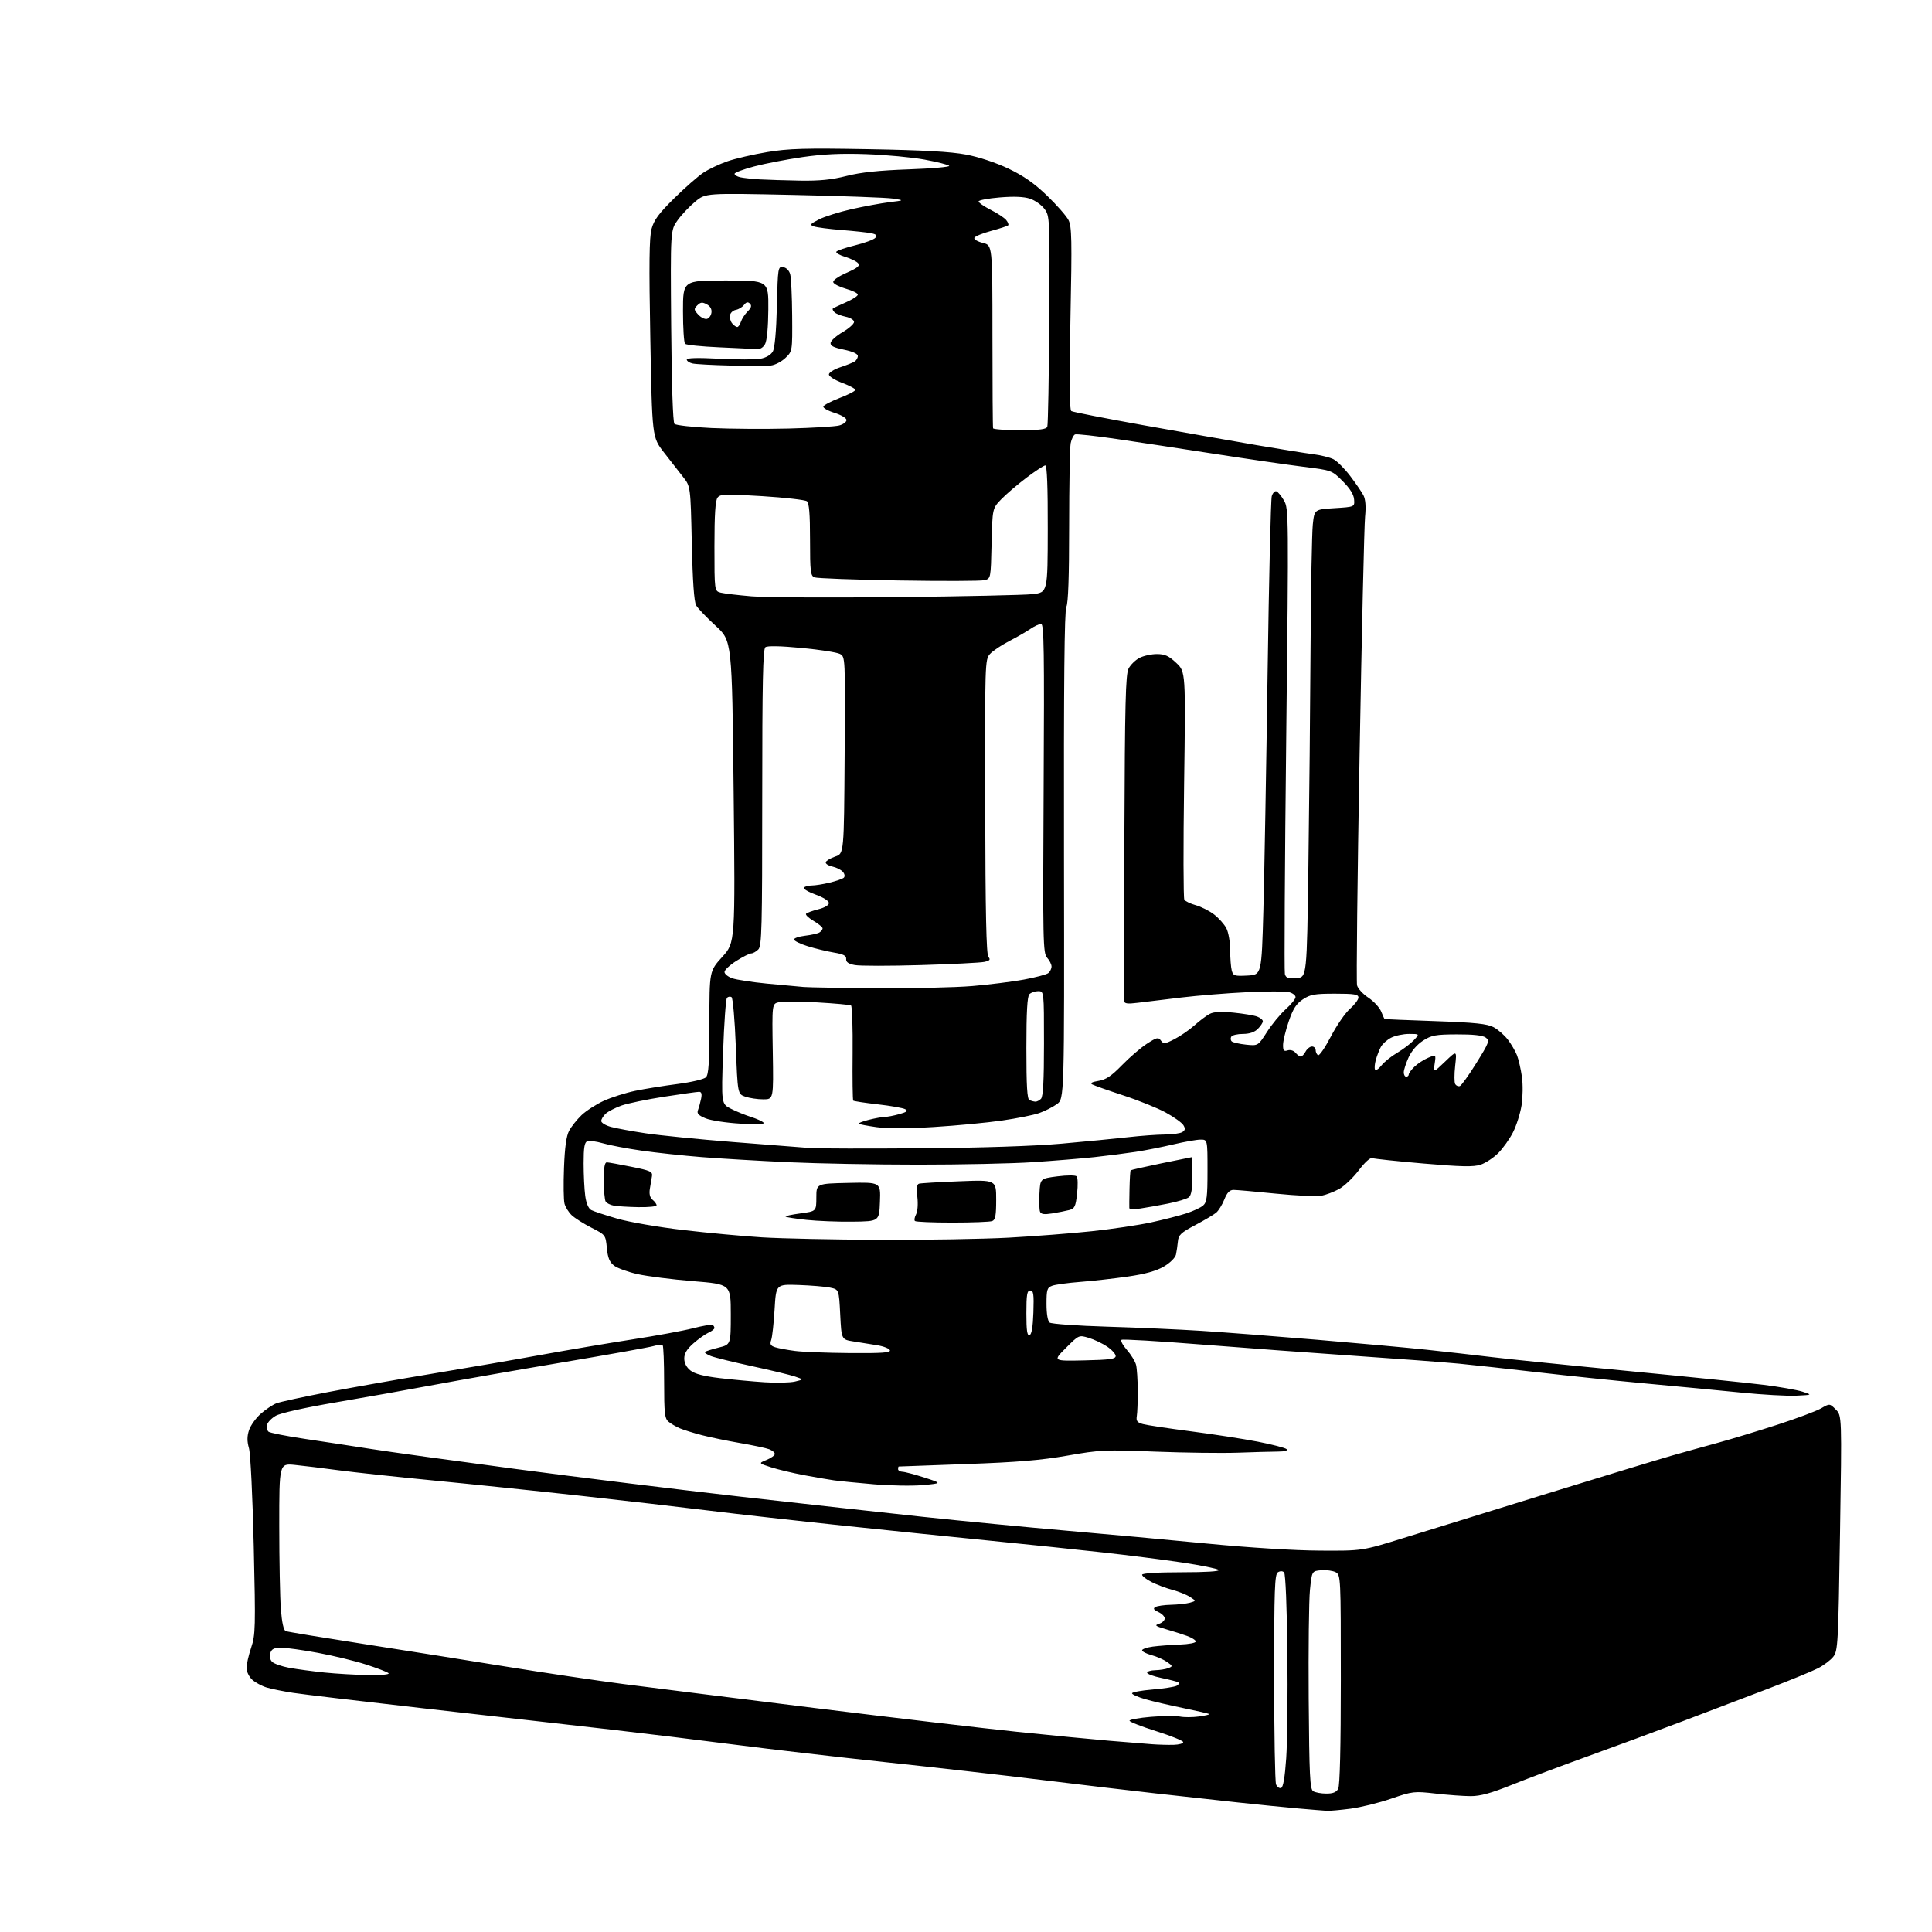 <?xml version="1.0" encoding="UTF-8" standalone="no"?>
<svg 
  version="1.1" 
  xmlns="http://www.w3.org/2000/svg" 
  xmlns:xlink="http://www.w3.org/1999/xlink" 
  xmlns:svg="http://www.w3.org/2000/svg"
  xmlns:rdf="http://www.w3.org/1999/02/22-rdf-syntax-ns#"
  xmlns:cc="http://creativecommons.org/ns#"
  xmlns:dc="http://purl.org/dc/elements/1.1/"
  viewBox="0 0 768 768"
  width="768"
  height="768"
>
<style>svg {background-color: white; }</style>"
<path stroke="none" fill="black" fill-rule="evenodd" d="M527.50,719.83C526.40,719.77 521.23,719.35 516.00,718.89C510.77,718.43 499.98,717.35 492.00,716.49C484.02,715.63 469.40,714.02 459.50,712.92C449.60,711.82 428.90,709.37 413.50,707.48C398.10,705.59 370.43,702.44 352.00,700.49C333.57,698.53 306.57,695.39 292.00,693.52C277.43,691.64 255.38,688.96 243.00,687.55C230.62,686.14 218.47,684.76 216.00,684.48C213.53,684.20 191.70,681.73 167.50,678.99C143.30,676.24 120.35,673.52 116.50,672.93C112.65,672.34 107.92,671.38 106.00,670.81C104.08,670.23 101.49,668.83 100.25,667.70C99.01,666.57 98.00,664.48 98.00,663.04C98.00,661.61 98.83,657.97 99.84,654.97C101.55,649.88 101.62,647.08 100.87,614.50C100.42,594.97 99.58,577.82 98.97,575.69C98.18,572.92 98.19,570.96 99.00,568.49C99.62,566.63 101.72,563.70 103.67,561.98C105.62,560.27 108.41,558.40 109.86,557.84C111.31,557.27 120.60,555.26 130.50,553.36C140.40,551.47 159.07,548.17 172.00,546.04C184.93,543.90 204.28,540.56 215.00,538.60C225.72,536.65 242.10,533.88 251.38,532.44C260.66,531.01 271.46,529.03 275.38,528.03C279.30,527.03 282.84,526.42 283.25,526.66C283.66,526.91 284.00,527.47 284.00,527.90C284.00,528.33 282.93,529.17 281.62,529.76C280.32,530.36 277.62,532.28 275.62,534.03C273.07,536.27 272.00,538.04 272.00,540.03C272.00,541.84 272.89,543.55 274.47,544.80C276.18,546.15 279.81,547.08 286.22,547.84C291.33,548.44 299.32,549.18 304.00,549.48C308.68,549.78 314.07,549.65 316.00,549.20C319.50,548.37 319.50,548.37 315.98,547.18C314.05,546.53 306.40,544.69 298.98,543.09C291.57,541.49 284.20,539.67 282.61,539.06C281.02,538.45 279.96,537.71 280.24,537.42C280.53,537.14 282.95,536.36 285.63,535.70C290.50,534.50 290.50,534.50 290.50,522.50C290.50,510.50 290.50,510.50 275.50,509.28C267.25,508.61 257.35,507.35 253.50,506.50C249.65,505.64 245.43,504.12 244.12,503.12C242.31,501.73 241.61,500.03 241.23,496.09C240.74,490.93 240.70,490.88 235.12,488.04C232.03,486.47 228.49,484.23 227.26,483.06C226.03,481.90 224.74,479.81 224.39,478.42C224.04,477.03 223.95,470.63 224.20,464.20C224.50,456.11 225.13,451.57 226.23,449.50C227.11,447.85 229.33,445.06 231.16,443.30C233.00,441.55 236.98,438.98 240.01,437.59C243.04,436.21 248.66,434.42 252.51,433.62C256.35,432.82 263.94,431.60 269.37,430.90C274.83,430.19 279.85,429.01 280.62,428.24C281.70,427.15 282.00,422.49 282.00,406.44C282.00,386.02 282.00,386.02 287.14,380.35C292.27,374.68 292.27,374.68 291.63,314.70C290.99,254.73 290.99,254.73 284.47,248.75C280.89,245.47 277.40,241.82 276.73,240.64C275.90,239.20 275.34,231.07 275.00,215.92C274.50,193.34 274.50,193.34 271.50,189.56C269.85,187.48 266.42,183.08 263.87,179.78C259.24,173.78 259.24,173.78 258.51,134.64C257.96,105.12 258.08,94.39 259.00,91.00C259.95,87.47 261.89,84.85 267.96,78.86C272.23,74.65 277.47,70.06 279.61,68.64C281.75,67.22 286.07,65.18 289.21,64.10C292.34,63.02 299.44,61.38 304.98,60.45C313.47,59.04 319.83,58.85 345.28,59.30C366.87,59.68 377.93,60.29 384.00,61.44C389.10,62.40 395.84,64.64 400.85,67.02C406.89,69.90 411.13,72.87 416.20,77.75C420.05,81.46 423.88,85.82 424.72,87.44C426.05,90.00 426.16,95.09 425.52,126.57C425.00,152.33 425.10,162.94 425.88,163.42C426.48,163.79 439.46,166.33 454.73,169.07C470.00,171.80 490.15,175.35 499.50,176.95C508.85,178.55 518.98,180.17 522.00,180.55C525.02,180.93 528.66,181.83 530.08,182.56C531.50,183.28 534.48,186.27 536.71,189.19C538.93,192.11 541.31,195.59 542.00,196.91C542.82,198.50 543.04,201.39 542.64,205.41C542.30,208.76 541.32,251.52 540.45,300.43C539.58,349.34 539.13,390.40 539.45,391.67C539.77,392.95 541.79,395.15 543.93,396.57C546.07,397.99 548.36,400.46 549.03,402.07C549.70,403.68 550.30,405.05 550.37,405.10C550.44,405.16 559.50,405.52 570.50,405.91C586.34,406.47 591.16,406.97 593.70,408.31C595.46,409.24 598.01,411.46 599.38,413.25C600.75,415.04 602.39,417.86 603.03,419.50C603.67,421.15 604.55,424.98 604.98,428.00C605.42,431.02 605.35,436.14 604.85,439.36C604.34,442.59 602.81,447.41 601.46,450.08C600.11,452.75 597.45,456.48 595.57,458.37C593.68,460.26 590.52,462.33 588.56,462.98C585.74,463.91 580.98,463.81 565.92,462.52C555.43,461.62 546.24,460.65 545.51,460.37C544.72,460.06 542.53,462.03 540.12,465.22C537.89,468.18 534.36,471.53 532.28,472.67C530.20,473.80 527.02,475.01 525.21,475.35C523.40,475.69 515.30,475.30 507.21,474.49C499.12,473.67 491.54,473.00 490.36,473.00C488.81,473.00 487.79,474.06 486.69,476.81C485.86,478.90 484.40,481.26 483.45,482.06C482.51,482.85 478.76,485.07 475.12,487.00C469.42,490.01 468.46,490.92 468.23,493.50C468.07,495.15 467.73,497.50 467.47,498.71C467.19,499.98 465.12,502.02 462.65,503.47C459.65,505.22 455.27,506.45 448.41,507.44C442.96,508.23 434.45,509.19 429.50,509.57C424.55,509.95 419.49,510.64 418.25,511.11C416.24,511.86 416.00,512.63 416.00,518.35C416.00,522.28 416.48,525.14 417.25,525.74C417.94,526.28 428.21,527.02 440.08,527.37C451.96,527.72 468.83,528.47 477.58,529.03C486.34,529.59 507.00,531.19 523.50,532.57C540.00,533.96 559.58,535.74 567.00,536.53C574.42,537.32 586.12,538.64 593.00,539.47C599.88,540.31 624.40,542.80 647.50,545.02C670.60,547.24 694.67,549.70 701.00,550.49C707.33,551.28 714.30,552.51 716.50,553.21C720.50,554.50 720.50,554.50 714.00,554.81C710.42,554.98 700.52,554.42 692.00,553.56C683.48,552.71 666.60,551.10 654.50,549.99C642.40,548.88 623.05,546.87 611.50,545.53C599.95,544.19 585.77,542.64 580.00,542.08C574.23,541.53 555.77,540.14 539.00,539.00C522.23,537.85 494.61,535.82 477.64,534.47C460.66,533.12 446.36,532.28 445.85,532.59C445.35,532.90 446.29,534.71 447.95,536.60C449.61,538.49 451.25,541.17 451.60,542.55C451.95,543.93 452.25,548.53 452.27,552.78C452.29,557.03 452.12,561.58 451.90,562.91C451.58,564.86 452.04,565.47 454.36,566.10C455.93,566.53 464.48,567.82 473.36,568.97C482.24,570.12 494.23,571.97 500.00,573.09C505.77,574.21 510.93,575.55 511.45,576.06C512.04,576.65 510.73,577.01 507.95,577.03C505.50,577.04 498.32,577.24 492.00,577.47C485.68,577.69 470.96,577.50 459.30,577.05C439.28,576.26 437.35,576.34 424.30,578.63C413.74,580.48 404.27,581.27 384.00,581.98C369.43,582.49 357.39,582.93 357.25,582.96C357.11,582.98 357.00,583.45 357.00,584.00C357.00,584.55 357.79,585.02 358.75,585.05C359.71,585.08 363.65,586.12 367.50,587.37C374.50,589.63 374.50,589.63 366.96,590.34C362.81,590.73 354.04,590.59 347.46,590.03C340.88,589.47 333.70,588.76 331.50,588.45C329.30,588.14 323.90,587.21 319.50,586.38C315.10,585.55 309.25,584.15 306.50,583.27C301.50,581.66 301.50,581.66 304.75,580.33C306.54,579.59 308.00,578.53 308.00,577.97C308.00,577.41 306.99,576.57 305.75,576.09C304.51,575.62 299.35,574.53 294.28,573.65C289.21,572.78 282.34,571.36 279.00,570.50C275.67,569.64 271.72,568.41 270.22,567.77C268.72,567.13 266.71,565.96 265.75,565.15C264.23,563.89 264.00,561.79 264.00,549.51C264.00,541.71 263.74,535.07 263.42,534.76C263.11,534.44 261.42,534.60 259.67,535.11C257.93,535.61 241.88,538.49 224.00,541.50C206.12,544.51 183.12,548.54 172.87,550.45C162.63,552.37 144.90,555.53 133.46,557.47C120.99,559.59 111.44,561.73 109.59,562.81C107.89,563.80 106.35,565.42 106.16,566.41C105.97,567.40 106.21,568.61 106.69,569.09C107.17,569.57 113.85,570.89 121.53,572.03C129.21,573.17 140.90,574.95 147.50,575.99C154.10,577.04 179.97,580.61 205.00,583.94C230.03,587.26 270.30,592.22 294.50,594.96C318.70,597.69 351.32,601.30 367.00,602.97C382.68,604.64 408.32,607.11 424.00,608.47C439.68,609.83 464.88,612.14 480.00,613.61C496.28,615.20 514.43,616.33 524.50,616.39C541.50,616.50 541.50,616.50 558.00,611.36C567.08,608.53 592.73,600.59 615.00,593.72C637.27,586.84 659.55,580.07 664.50,578.65C669.45,577.24 677.77,574.92 683.00,573.50C688.23,572.07 698.80,568.86 706.50,566.36C714.20,563.86 722.04,560.93 723.91,559.85C727.33,557.87 727.33,557.87 729.75,560.30C732.18,562.72 732.18,562.72 731.44,609.41C730.75,653.56 730.60,656.24 728.76,658.58C727.69,659.94 724.94,662.01 722.66,663.17C720.38,664.34 711.54,667.96 703.01,671.23C694.48,674.49 679.17,680.32 669.00,684.17C658.83,688.02 641.92,694.27 631.44,698.05C620.96,701.83 607.30,706.97 601.09,709.46C592.77,712.81 588.45,714.00 584.65,713.99C581.82,713.99 575.53,713.53 570.67,712.97C562.15,712.00 561.55,712.06 553.01,715.00C548.14,716.67 540.86,718.46 536.83,718.99C532.80,719.51 528.60,719.89 527.50,719.83zM527.21,712.98C529.87,713.00 531.22,712.45 531.96,711.07C532.63,709.82 533.00,694.32 533.00,667.60C533.00,626.81 532.96,626.05 530.96,624.98C529.83,624.38 527.25,624.02 525.21,624.19C521.50,624.50 521.50,624.50 520.73,632.00C520.31,636.12 520.09,655.60 520.23,675.29C520.46,705.81 520.72,711.21 522.00,712.02C522.83,712.54 525.17,712.98 527.21,712.98zM509.25,710.75C510.09,710.48 510.76,706.57 511.29,698.92C511.73,692.64 511.94,673.67 511.75,656.76C511.56,638.74 511.02,625.62 510.45,625.05C509.85,624.45 508.91,624.44 507.99,625.00C506.71,625.80 506.50,631.64 506.50,666.71C506.50,689.15 506.84,708.32 507.25,709.33C507.66,710.34 508.56,710.98 509.25,710.75zM466.50,693.60C468.70,693.54 470.43,693.05 470.34,692.50C470.24,691.95 465.41,690.00 459.59,688.16C453.76,686.33 449.00,684.46 449.00,684.00C449.00,683.55 452.84,682.86 457.52,682.47C462.21,682.08 467.39,682.03 469.04,682.36C470.69,682.69 474.06,682.68 476.54,682.34C479.02,682.00 480.90,681.57 480.71,681.38C480.52,681.18 475.89,680.12 470.43,679.00C464.97,677.88 458.14,676.29 455.25,675.46C452.36,674.62 450.00,673.57 450.00,673.12C450.00,672.66 453.67,671.98 458.15,671.61C462.64,671.23 466.97,670.56 467.78,670.10C468.59,669.65 468.86,669.04 468.38,668.75C467.90,668.46 464.91,667.69 461.75,667.04C458.59,666.39 456.00,665.44 456.00,664.93C456.00,664.42 457.46,663.97 459.25,663.93C461.04,663.89 463.36,663.52 464.42,663.11C466.24,662.39 466.21,662.26 463.92,660.65C462.59,659.72 459.81,658.49 457.75,657.94C455.69,657.38 454.00,656.52 454.00,656.02C454.00,655.53 455.91,654.87 458.25,654.55C460.59,654.24 465.43,653.87 469.00,653.74C472.63,653.61 475.43,653.06 475.35,652.50C475.27,651.95 473.69,650.96 471.85,650.30C470.01,649.63 466.25,648.44 463.50,647.64C459.23,646.40 458.83,646.08 460.75,645.48C461.99,645.09 463.00,644.13 463.00,643.36C463.00,642.59 461.86,641.44 460.47,640.81C458.64,639.97 458.29,639.43 459.22,638.84C459.92,638.40 462.75,637.98 465.50,637.92C468.25,637.85 471.62,637.48 473.00,637.10C475.50,636.39 475.50,636.39 473.00,634.78C471.62,633.89 468.48,632.63 466.01,631.98C463.53,631.32 459.82,629.93 457.76,628.88C455.69,627.82 454.00,626.52 454.00,625.98C454.00,625.38 460.12,625.00 469.70,625.00C479.35,625.00 485.03,624.64 484.45,624.07C483.93,623.56 477.43,622.24 470.00,621.13C462.57,620.01 448.18,618.19 438.00,617.07C427.82,615.94 408.02,613.89 394.00,612.49C379.98,611.10 353.43,608.38 335.00,606.44C316.57,604.50 292.73,601.83 282.00,600.50C271.27,599.17 248.10,596.50 230.50,594.56C212.90,592.62 186.57,589.89 172.00,588.48C157.43,587.07 140.55,585.25 134.50,584.44C128.45,583.62 120.69,582.68 117.25,582.33C111.00,581.71 111.00,581.71 111.01,606.61C111.01,620.30 111.30,635.19 111.65,639.70C112.07,645.04 112.74,648.07 113.60,648.40C114.32,648.68 128.32,650.98 144.70,653.53C161.09,656.08 186.65,660.14 201.50,662.55C216.35,664.96 237.28,668.07 248.00,669.46C258.73,670.85 292.93,675.13 324.00,678.98C355.07,682.82 391.30,687.08 404.50,688.44C417.70,689.81 434.12,691.40 441.00,691.98C447.88,692.56 455.52,693.18 458.00,693.36C460.48,693.55 464.30,693.65 466.50,693.60zM146.45,665.87C151.62,665.94 155.00,665.63 154.45,665.12C153.93,664.64 149.90,663.09 145.50,661.67C141.10,660.25 132.55,658.17 126.50,657.05C120.45,655.92 113.84,655.00 111.82,655.00C108.95,655.00 107.99,655.47 107.46,657.11C107.06,658.39 107.34,659.77 108.18,660.60C108.94,661.36 112.02,662.44 115.03,662.99C118.04,663.53 124.33,664.38 129.00,664.86C133.68,665.34 141.53,665.79 146.45,665.87zM431.00,540.78C441.17,540.55 443.50,540.23 443.50,539.04C443.50,538.24 441.97,536.55 440.09,535.28C438.22,534.02 434.93,532.46 432.78,531.82C428.88,530.65 428.88,530.65 423.69,535.85C418.50,541.05 418.50,541.05 431.00,540.78zM337.83,537.87C350.50,537.97 354.07,537.72 353.75,536.75C353.52,536.06 351.23,535.16 348.67,534.75C346.10,534.34 341.86,533.66 339.25,533.24C334.50,532.49 334.50,532.49 334.00,522.54C333.50,512.58 333.50,512.58 329.93,511.84C327.96,511.44 322.33,510.97 317.43,510.80C308.50,510.50 308.50,510.50 307.91,520.50C307.58,526.00 306.98,531.47 306.57,532.65C305.97,534.37 306.29,534.96 308.16,535.56C309.45,535.97 312.98,536.63 316.00,537.02C319.02,537.42 328.85,537.80 337.83,537.87zM409.25,530.75C410.09,530.47 410.59,527.50 410.79,521.67C411.03,514.41 410.83,513.00 409.54,513.00C408.27,513.00 408.00,514.57 408.00,522.08C408.00,528.90 408.31,531.06 409.25,530.75zM349.50,492.85C367.65,492.93 390.82,492.54 401.00,491.99C411.18,491.43 426.02,490.28 434.00,489.43C441.98,488.58 452.55,487.01 457.50,485.94C462.45,484.87 468.75,483.26 471.50,482.36C474.25,481.47 477.29,480.06 478.25,479.22C479.74,477.92 480.00,475.85 480.00,465.35C480.00,453.00 480.00,453.00 477.25,453.01C475.74,453.01 470.90,453.86 466.50,454.90C462.10,455.94 455.35,457.28 451.50,457.87C447.65,458.46 440.23,459.41 435.00,459.98C429.77,460.54 418.75,461.44 410.50,461.99C402.25,462.53 381.77,462.97 365.00,462.96C348.23,462.96 325.05,462.53 313.50,462.00C301.95,461.47 286.43,460.56 279.00,459.97C271.57,459.38 260.77,458.22 255.00,457.39C249.22,456.56 242.35,455.26 239.72,454.49C237.09,453.72 234.27,453.34 233.47,453.65C232.34,454.08 232.00,456.14 232.00,462.47C232.00,467.01 232.29,472.83 232.64,475.40C233.04,478.33 233.93,480.43 235.02,481.01C235.97,481.52 240.61,483.05 245.33,484.42C250.10,485.80 261.81,487.82 271.70,488.97C281.49,490.11 295.57,491.41 303.00,491.87C310.43,492.33 331.35,492.78 349.50,492.85zM339.00,485.63C333.23,485.71 324.95,485.38 320.62,484.92C316.28,484.45 312.54,483.87 312.30,483.63C312.06,483.39 314.70,482.81 318.18,482.35C324.50,481.50 324.50,481.50 324.51,476.00C324.52,470.50 324.52,470.50 337.30,470.22C350.09,469.94 350.09,469.94 349.79,477.72C349.50,485.50 349.50,485.50 339.00,485.63zM378.58,486.00C370.75,486.00 364.05,485.72 363.70,485.37C363.35,485.02 363.56,483.82 364.16,482.71C364.77,481.55 364.99,478.58 364.66,475.79C364.26,472.41 364.46,470.79 365.29,470.54C365.96,470.33 373.14,469.90 381.25,469.58C396.00,468.99 396.00,468.99 396.00,476.89C396.00,483.17 395.68,484.91 394.42,485.39C393.55,485.73 386.42,486.00 378.58,486.00zM418.22,482.36C415.04,482.86 413.82,482.68 413.42,481.65C413.13,480.90 413.03,477.63 413.20,474.39C413.50,468.50 413.50,468.50 420.32,467.62C424.23,467.12 427.51,467.12 427.99,467.62C428.45,468.11 428.53,471.17 428.16,474.43C427.58,479.66 427.20,480.44 425.00,481.02C423.62,481.38 420.58,481.98 418.22,482.36zM453.25,480.41C450.91,480.75 448.97,480.68 448.92,480.26C448.88,479.84 448.92,476.35 449.00,472.51C449.08,468.66 449.29,465.38 449.45,465.22C449.62,465.05 455.08,463.81 461.60,462.46C468.12,461.11 473.58,460.00 473.73,460.00C473.88,460.00 474.00,463.32 474.00,467.38C474.00,472.45 473.57,475.11 472.61,475.91C471.85,476.54 468.13,477.68 464.36,478.43C460.59,479.18 455.59,480.07 453.25,480.41zM253.75,479.86C249.76,479.79 245.38,479.52 244.00,479.26C242.62,479.01 241.17,478.28 240.77,477.65C240.36,477.02 240.02,473.24 240.02,469.25C240.00,464.08 240.36,462.01 241.25,462.05C241.94,462.07 246.32,462.87 251.00,463.81C258.49,465.31 259.46,465.75 259.17,467.51C258.99,468.60 258.61,470.88 258.33,472.56C257.99,474.61 258.34,476.04 259.41,476.93C260.29,477.65 261.00,478.64 261.00,479.12C261.00,479.61 257.74,479.94 253.75,479.86zM366.00,456.46C390.00,456.28 411.09,455.59 422.00,454.62C431.62,453.77 443.55,452.61 448.50,452.05C453.45,451.48 459.98,451.01 463.00,450.99C466.02,450.98 469.18,450.54 470.00,450.01C471.15,449.28 471.25,448.64 470.42,447.28C469.83,446.30 466.68,444.04 463.42,442.26C460.17,440.48 452.56,437.41 446.51,435.43C440.47,433.45 434.91,431.49 434.15,431.06C433.24,430.56 434.09,430.08 436.64,429.67C439.62,429.20 441.78,427.75 446.01,423.41C449.03,420.30 453.48,416.47 455.91,414.90C459.84,412.36 460.44,412.22 461.48,413.64C462.52,415.07 463.05,415.02 466.86,413.07C469.19,411.88 472.76,409.42 474.80,407.60C476.83,405.78 479.56,403.73 480.85,403.05C482.50,402.19 485.37,402.03 490.35,402.53C494.28,402.93 498.51,403.63 499.75,404.10C500.99,404.57 502.00,405.41 502.00,405.98C502.00,406.54 501.10,407.90 500.00,409.00C498.68,410.32 496.67,411.00 494.06,411.00C491.89,411.00 489.82,411.49 489.45,412.09C489.08,412.69 489.16,413.53 489.64,413.97C490.11,414.40 492.66,414.98 495.29,415.26C500.09,415.76 500.09,415.76 503.63,410.24C505.57,407.20 508.93,403.13 511.08,401.19C513.24,399.26 515.00,397.08 515.00,396.36C515.00,395.63 513.81,394.74 512.37,394.38C510.92,394.01 503.38,394.03 495.62,394.41C487.85,394.78 476.10,395.74 469.50,396.53C462.90,397.32 455.14,398.26 452.25,398.62C448.15,399.13 446.97,398.97 446.86,397.89C446.78,397.13 446.83,367.70 446.96,332.51C447.16,279.61 447.45,268.03 448.62,265.77C449.40,264.27 451.35,262.35 452.97,261.52C454.58,260.68 457.69,260.00 459.88,260.00C463.06,260.00 464.61,260.71 467.59,263.52C471.32,267.04 471.32,267.04 470.70,311.78C470.36,336.38 470.40,357.02 470.79,357.64C471.18,358.27 473.22,359.25 475.33,359.83C477.43,360.41 480.70,362.06 482.58,363.49C484.46,364.93 486.68,367.41 487.50,369.00C488.33,370.60 489.01,374.51 489.01,377.70C489.02,380.89 489.30,384.53 489.64,385.80C490.20,387.89 490.74,388.07 495.88,387.80C501.50,387.50 501.50,387.50 502.22,361.50C502.61,347.20 503.36,304.90 503.89,267.50C504.42,230.10 505.17,198.47 505.55,197.21C505.94,195.95 506.76,195.09 507.37,195.29C507.98,195.49 509.35,197.14 510.40,198.95C512.28,202.16 512.30,204.33 511.29,293.76C510.72,344.09 510.49,386.14 510.76,387.19C511.17,388.75 512.02,389.05 515.38,388.80C519.50,388.50 519.50,388.50 520.11,344.00C520.45,319.52 520.84,280.38 520.97,257.00C521.11,233.62 521.51,211.80 521.86,208.50C522.50,202.50 522.50,202.50 530.50,202.00C538.50,201.50 538.50,201.50 538.28,198.55C538.14,196.58 536.63,194.16 533.75,191.28C529.43,186.96 529.43,186.96 517.97,185.53C511.66,184.75 495.93,182.46 483.00,180.45C470.07,178.44 452.52,175.78 444.00,174.53C435.48,173.28 427.99,172.46 427.36,172.69C426.74,172.93 425.95,174.51 425.61,176.19C425.28,177.87 425.00,192.72 425.00,209.19C425.00,229.10 424.63,239.82 423.90,241.19C423.11,242.66 422.84,271.14 422.95,340.02C423.10,436.79 423.10,436.79 420.11,438.92C418.47,440.09 415.34,441.68 413.14,442.45C410.94,443.23 404.28,444.57 398.32,445.43C392.37,446.29 380.21,447.45 371.31,448.00C360.97,448.64 352.70,448.67 348.45,448.06C344.79,447.55 341.59,446.93 341.36,446.69C341.12,446.45 342.94,445.75 345.40,445.13C347.87,444.51 350.70,444.00 351.69,443.99C352.69,443.99 355.28,443.50 357.45,442.89C360.49,442.05 361.03,441.60 359.83,440.92C358.97,440.44 354.07,439.57 348.93,438.99C343.80,438.41 339.41,437.74 339.18,437.51C338.94,437.28 338.83,428.78 338.93,418.64C339.03,408.49 338.74,399.96 338.30,399.68C337.85,399.41 331.79,398.86 324.83,398.46C317.87,398.06 310.98,398.04 309.53,398.40C306.88,399.07 306.88,399.07 307.19,418.04C307.50,437.00 307.50,437.00 303.40,437.00C301.14,437.00 297.93,436.52 296.26,435.94C293.23,434.88 293.23,434.88 292.50,415.93C292.10,405.50 291.33,396.70 290.80,396.37C290.26,396.04 289.45,396.16 288.99,396.64C288.53,397.11 287.83,406.80 287.44,418.16C286.72,438.82 286.72,438.82 290.61,440.77C292.75,441.85 296.30,443.29 298.50,443.99C300.70,444.68 302.95,445.69 303.50,446.25C304.17,446.92 301.15,447.06 294.33,446.67C288.74,446.35 282.50,445.40 280.47,444.55C277.61,443.36 276.94,442.61 277.46,441.26C277.83,440.29 278.39,438.26 278.70,436.75C279.09,434.81 278.84,434.00 277.88,434.01C277.12,434.02 270.88,434.89 264.00,435.96C257.12,437.02 249.50,438.61 247.05,439.47C244.60,440.34 241.79,441.79 240.80,442.68C239.81,443.58 239.00,444.90 239.00,445.62C239.00,446.34 240.75,447.39 242.88,447.97C245.02,448.54 251.20,449.68 256.63,450.50C262.06,451.32 277.75,452.89 291.50,453.98C305.25,455.08 318.98,456.15 322.00,456.36C325.02,456.58 344.82,456.62 366.00,456.46zM411.55,437.92C412.13,437.96 413.14,437.46 413.80,436.80C414.66,435.94 415.00,429.64 415.00,414.80C415.00,394.00 415.00,394.00 412.70,394.00C411.44,394.00 409.86,394.54 409.20,395.20C408.35,396.05 408.00,402.23 408.00,416.62C408.00,431.85 408.31,436.96 409.25,437.34C409.94,437.62 410.97,437.88 411.55,437.92zM580.30,431.73C580.91,431.53 583.88,427.40 586.89,422.55C591.98,414.35 592.24,413.65 590.58,412.44C589.40,411.57 585.56,411.15 579.15,411.18C570.65,411.21 569.04,411.51 565.67,413.68C563.35,415.17 561.10,417.78 559.94,420.32C558.90,422.62 558.03,425.29 558.02,426.25C558.01,427.21 558.45,428.00 559.00,428.00C559.55,428.00 560.00,427.60 560.00,427.10C560.00,426.61 561.03,425.22 562.30,424.00C563.56,422.79 566.00,421.20 567.72,420.48C570.85,419.16 570.85,419.16 570.30,422.83C569.74,426.50 569.74,426.50 574.44,422.00C579.13,417.50 579.13,417.50 578.45,423.65C578.07,427.04 578.08,430.33 578.47,430.96C578.86,431.59 579.68,431.94 580.30,431.73zM549.15,423.53C550.25,422.14 553.05,419.88 555.38,418.52C557.71,417.15 560.69,414.90 561.99,413.52C564.35,411.00 564.35,411.00 560.12,411.00C557.80,411.00 554.59,411.68 552.98,412.51C551.37,413.34 549.55,414.98 548.92,416.15C548.29,417.32 547.39,419.63 546.92,421.28C546.45,422.93 546.31,424.69 546.61,425.18C546.91,425.67 548.06,424.93 549.15,423.53zM517.09,420.00C517.55,420.00 518.41,419.10 519.00,418.00C519.59,416.90 520.73,416.00 521.54,416.00C522.34,416.00 523.00,416.65 523.00,417.44C523.00,418.23 523.42,419.14 523.94,419.46C524.45,419.78 526.75,416.44 529.04,412.03C531.34,407.63 534.74,402.68 536.61,401.04C538.47,399.40 540.00,397.37 540.00,396.53C540.00,395.27 538.38,395.00 530.65,395.00C522.59,395.00 520.82,395.31 517.90,397.27C515.28,399.01 513.99,401.02 512.29,406.02C511.07,409.58 510.05,413.77 510.04,415.32C510.01,417.62 510.34,418.03 511.86,417.54C512.93,417.20 514.25,417.60 514.98,418.48C515.68,419.31 516.62,420.00 517.09,420.00zM349.00,392.82C363.02,392.91 379.90,392.52 386.50,391.96C393.10,391.41 402.32,390.25 406.99,389.40C411.66,388.54 416.05,387.38 416.74,386.80C417.43,386.23 418.00,385.06 418.00,384.21C418.00,383.35 417.21,381.79 416.25,380.72C414.61,378.91 414.52,374.57 414.86,313.39C415.16,258.74 415.00,248.00 413.86,248.01C413.11,248.01 411.15,248.93 409.50,250.06C407.85,251.18 404.02,253.38 401.00,254.94C397.98,256.50 394.60,258.78 393.50,260.00C391.55,262.16 391.50,263.52 391.63,320.60C391.72,362.89 392.07,379.38 392.90,380.38C393.82,381.48 393.49,381.88 391.27,382.37C389.75,382.70 378.36,383.27 365.96,383.64C353.57,384.00 341.81,384.00 339.83,383.63C337.26,383.15 336.27,382.46 336.37,381.23C336.47,379.90 335.33,379.30 331.50,378.66C328.75,378.20 324.09,377.07 321.14,376.16C318.19,375.25 315.72,374.05 315.64,373.50C315.56,372.95 317.52,372.26 320.00,371.97C322.48,371.68 325.06,371.10 325.75,370.67C326.44,370.23 327.00,369.50 327.00,369.04C327.00,368.58 325.37,367.23 323.37,366.06C321.38,364.88 320.06,363.60 320.44,363.21C320.83,362.82 323.02,362.03 325.32,361.45C327.81,360.83 329.50,359.82 329.50,358.96C329.50,358.13 327.28,356.73 324.27,355.64C321.39,354.61 319.27,353.36 319.57,352.88C319.87,352.40 321.24,352.00 322.62,352.00C323.99,352.00 327.23,351.49 329.81,350.86C332.39,350.24 334.91,349.36 335.41,348.91C335.94,348.42 335.81,347.48 335.09,346.61C334.41,345.79 332.52,344.83 330.88,344.47C329.24,344.11 328.06,343.33 328.26,342.73C328.46,342.13 330.17,341.12 332.06,340.48C335.50,339.32 335.50,339.32 335.76,300.20C336.02,261.22 336.02,261.08 333.90,259.95C332.73,259.32 325.86,258.25 318.64,257.57C310.19,256.77 305.05,256.67 304.25,257.28C303.28,258.03 303.00,271.19 303.00,317.05C303.00,369.18 302.82,376.04 301.43,377.43C300.56,378.29 299.30,379.00 298.62,379.00C297.95,379.00 295.28,380.34 292.70,381.98C290.11,383.62 288.00,385.60 288.00,386.38C288.00,387.16 289.39,388.29 291.08,388.88C292.78,389.47 298.97,390.42 304.83,390.99C310.70,391.55 317.30,392.16 319.50,392.34C321.70,392.52 334.98,392.73 349.00,392.82zM356.50,237.36C382.90,237.08 407.19,236.55 410.48,236.18C416.46,235.50 416.46,235.50 416.50,210.25C416.54,193.63 416.20,185.00 415.53,185.01C414.96,185.01 411.57,187.23 408.00,189.92C404.43,192.62 399.93,196.47 398.00,198.47C394.50,202.11 394.50,202.11 394.17,216.05C393.85,230.00 393.85,230.00 391.31,230.64C389.91,230.99 374.53,231.04 357.13,230.75C339.74,230.46 324.71,229.90 323.75,229.51C322.20,228.87 322.00,227.17 322.00,214.52C322.00,204.29 321.65,199.96 320.75,199.25C320.06,198.71 312.07,197.80 303.00,197.23C288.33,196.32 286.36,196.38 285.25,197.79C284.36,198.93 284.00,204.45 284.00,217.17C284.00,234.96 284.00,234.96 286.53,235.60C287.92,235.95 293.43,236.60 298.78,237.05C304.13,237.50 330.10,237.64 356.50,237.36zM313.60,170.35C323.00,170.11 332.00,169.56 333.60,169.13C335.19,168.71 336.50,167.74 336.50,166.98C336.50,166.21 334.40,164.95 331.73,164.12C329.10,163.30 327.11,162.16 327.30,161.59C327.50,161.01 330.43,159.48 333.83,158.18C337.22,156.89 340.00,155.45 340.00,154.98C340.00,154.52 337.64,153.26 334.75,152.18C331.86,151.10 329.50,149.61 329.50,148.86C329.50,148.11 331.53,146.82 334.01,146.00C336.50,145.18 339.08,144.14 339.76,143.69C340.44,143.25 341.00,142.27 341.00,141.51C341.00,140.65 338.92,139.71 335.44,138.99C331.24,138.11 329.96,137.45 330.19,136.23C330.36,135.35 332.53,133.45 335.00,132.00C337.48,130.55 339.50,128.74 339.50,127.98C339.50,127.20 338.02,126.28 336.16,125.90C334.32,125.52 332.32,124.72 331.72,124.12C331.12,123.52 330.83,122.86 331.07,122.65C331.31,122.43 333.64,121.33 336.25,120.19C338.86,119.05 341.00,117.66 341.00,117.11C341.00,116.57 338.90,115.52 336.33,114.80C333.76,114.07 331.47,112.91 331.24,112.22C330.99,111.47 333.11,109.96 336.51,108.45C340.95,106.49 341.96,105.65 341.11,104.63C340.51,103.91 338.21,102.78 335.98,102.11C333.76,101.45 332.18,100.52 332.46,100.06C332.75,99.60 336.12,98.45 339.95,97.51C343.78,96.57 347.39,95.23 347.97,94.53C348.78,93.56 348.36,93.12 346.24,92.70C344.71,92.39 339.42,91.82 334.48,91.43C329.54,91.04 324.61,90.39 323.51,90.00C321.78,89.37 322.05,89.02 325.58,87.21C327.81,86.08 333.66,84.24 338.57,83.13C343.48,82.03 350.20,80.79 353.50,80.38C359.50,79.64 359.50,79.64 355.00,78.94C352.52,78.55 334.75,77.90 315.50,77.49C280.50,76.74 280.50,76.74 276.40,80.12C274.14,81.98 270.99,85.30 269.40,87.50C266.50,91.50 266.50,91.50 266.80,129.50C266.99,153.00 267.49,167.88 268.10,168.50C268.65,169.05 275.26,169.79 282.80,170.15C290.33,170.50 304.19,170.59 313.60,170.35zM405.39,171.00C413.33,171.00 415.91,170.67 416.32,169.61C416.61,168.85 416.96,149.71 417.09,127.08C417.32,86.49 417.30,85.90 415.20,83.06C414.03,81.47 411.44,79.64 409.44,78.98C407.00,78.17 403.04,78.01 397.40,78.48C392.78,78.86 389.00,79.58 389.00,80.07C389.00,80.56 391.17,82.06 393.81,83.41C396.46,84.75 399.22,86.56 399.96,87.45C400.69,88.33 401.05,89.28 400.76,89.57C400.48,89.86 397.41,90.86 393.95,91.80C390.49,92.73 387.50,93.98 387.31,94.57C387.11,95.16 388.65,96.06 390.73,96.57C394.50,97.50 394.50,97.50 394.51,133.50C394.51,153.30 394.62,169.84 394.76,170.25C394.89,170.66 399.68,171.00 405.39,171.00zM306.46,145.30C304.83,145.48 297.65,145.49 290.50,145.32C283.35,145.15 276.49,144.78 275.25,144.49C274.01,144.20 273.00,143.50 273.00,142.94C273.00,142.27 277.35,142.16 285.84,142.60C292.90,142.98 300.32,142.97 302.33,142.60C304.57,142.18 306.45,141.06 307.21,139.71C307.99,138.31 308.58,131.67 308.83,121.69C309.20,106.30 309.27,105.90 311.31,106.19C312.56,106.38 313.70,107.52 314.11,109.00C314.49,110.38 314.85,117.83 314.90,125.56C315.00,139.63 315.00,139.63 312.21,142.30C310.68,143.76 308.09,145.11 306.46,145.30zM300.71,138.81C299.50,138.70 292.80,138.37 285.83,138.06C278.86,137.75 272.79,137.13 272.33,136.67C271.87,136.21 271.50,130.36 271.50,123.67C271.50,111.50 271.50,111.50 288.50,111.50C305.50,111.50 305.50,111.50 305.42,123.00C305.38,129.95 304.87,135.39 304.14,136.75C303.37,138.17 302.12,138.93 300.71,138.81zM293.06,130.00C293.50,130.00 294.16,129.06 294.53,127.90C294.90,126.75 296.10,124.90 297.20,123.80C298.65,122.35 298.90,121.50 298.10,120.70C297.31,119.91 296.66,120.05 295.75,121.22C295.06,122.11 293.61,122.99 292.51,123.18C291.42,123.37 290.37,124.33 290.18,125.31C289.99,126.29 290.38,127.75 291.04,128.55C291.70,129.35 292.61,130.00 293.06,130.00zM280.94,126.78C281.80,126.61 282.64,125.50 282.81,124.31C283.01,122.89 282.36,121.73 280.94,120.97C279.19,120.03 278.46,120.11 277.20,121.37C275.78,122.79 275.81,123.13 277.51,125.01C278.53,126.14 280.08,126.94 280.94,126.78zM318.00,71.81C325.74,71.94 330.60,71.45 336.50,69.95C342.19,68.50 349.36,67.74 361.31,67.32C370.56,66.99 377.75,66.35 377.31,65.91C376.86,65.46 372.45,64.35 367.50,63.44C362.55,62.53 352.20,61.56 344.50,61.28C334.41,60.92 327.29,61.25 319.00,62.45C312.68,63.37 304.01,65.04 299.75,66.17C295.49,67.30 292.00,68.61 292.00,69.09C292.00,69.57 293.01,70.19 294.25,70.47C295.49,70.75 298.98,71.13 302.00,71.31C305.02,71.48 312.23,71.71 318.00,71.81z" />

</svg>